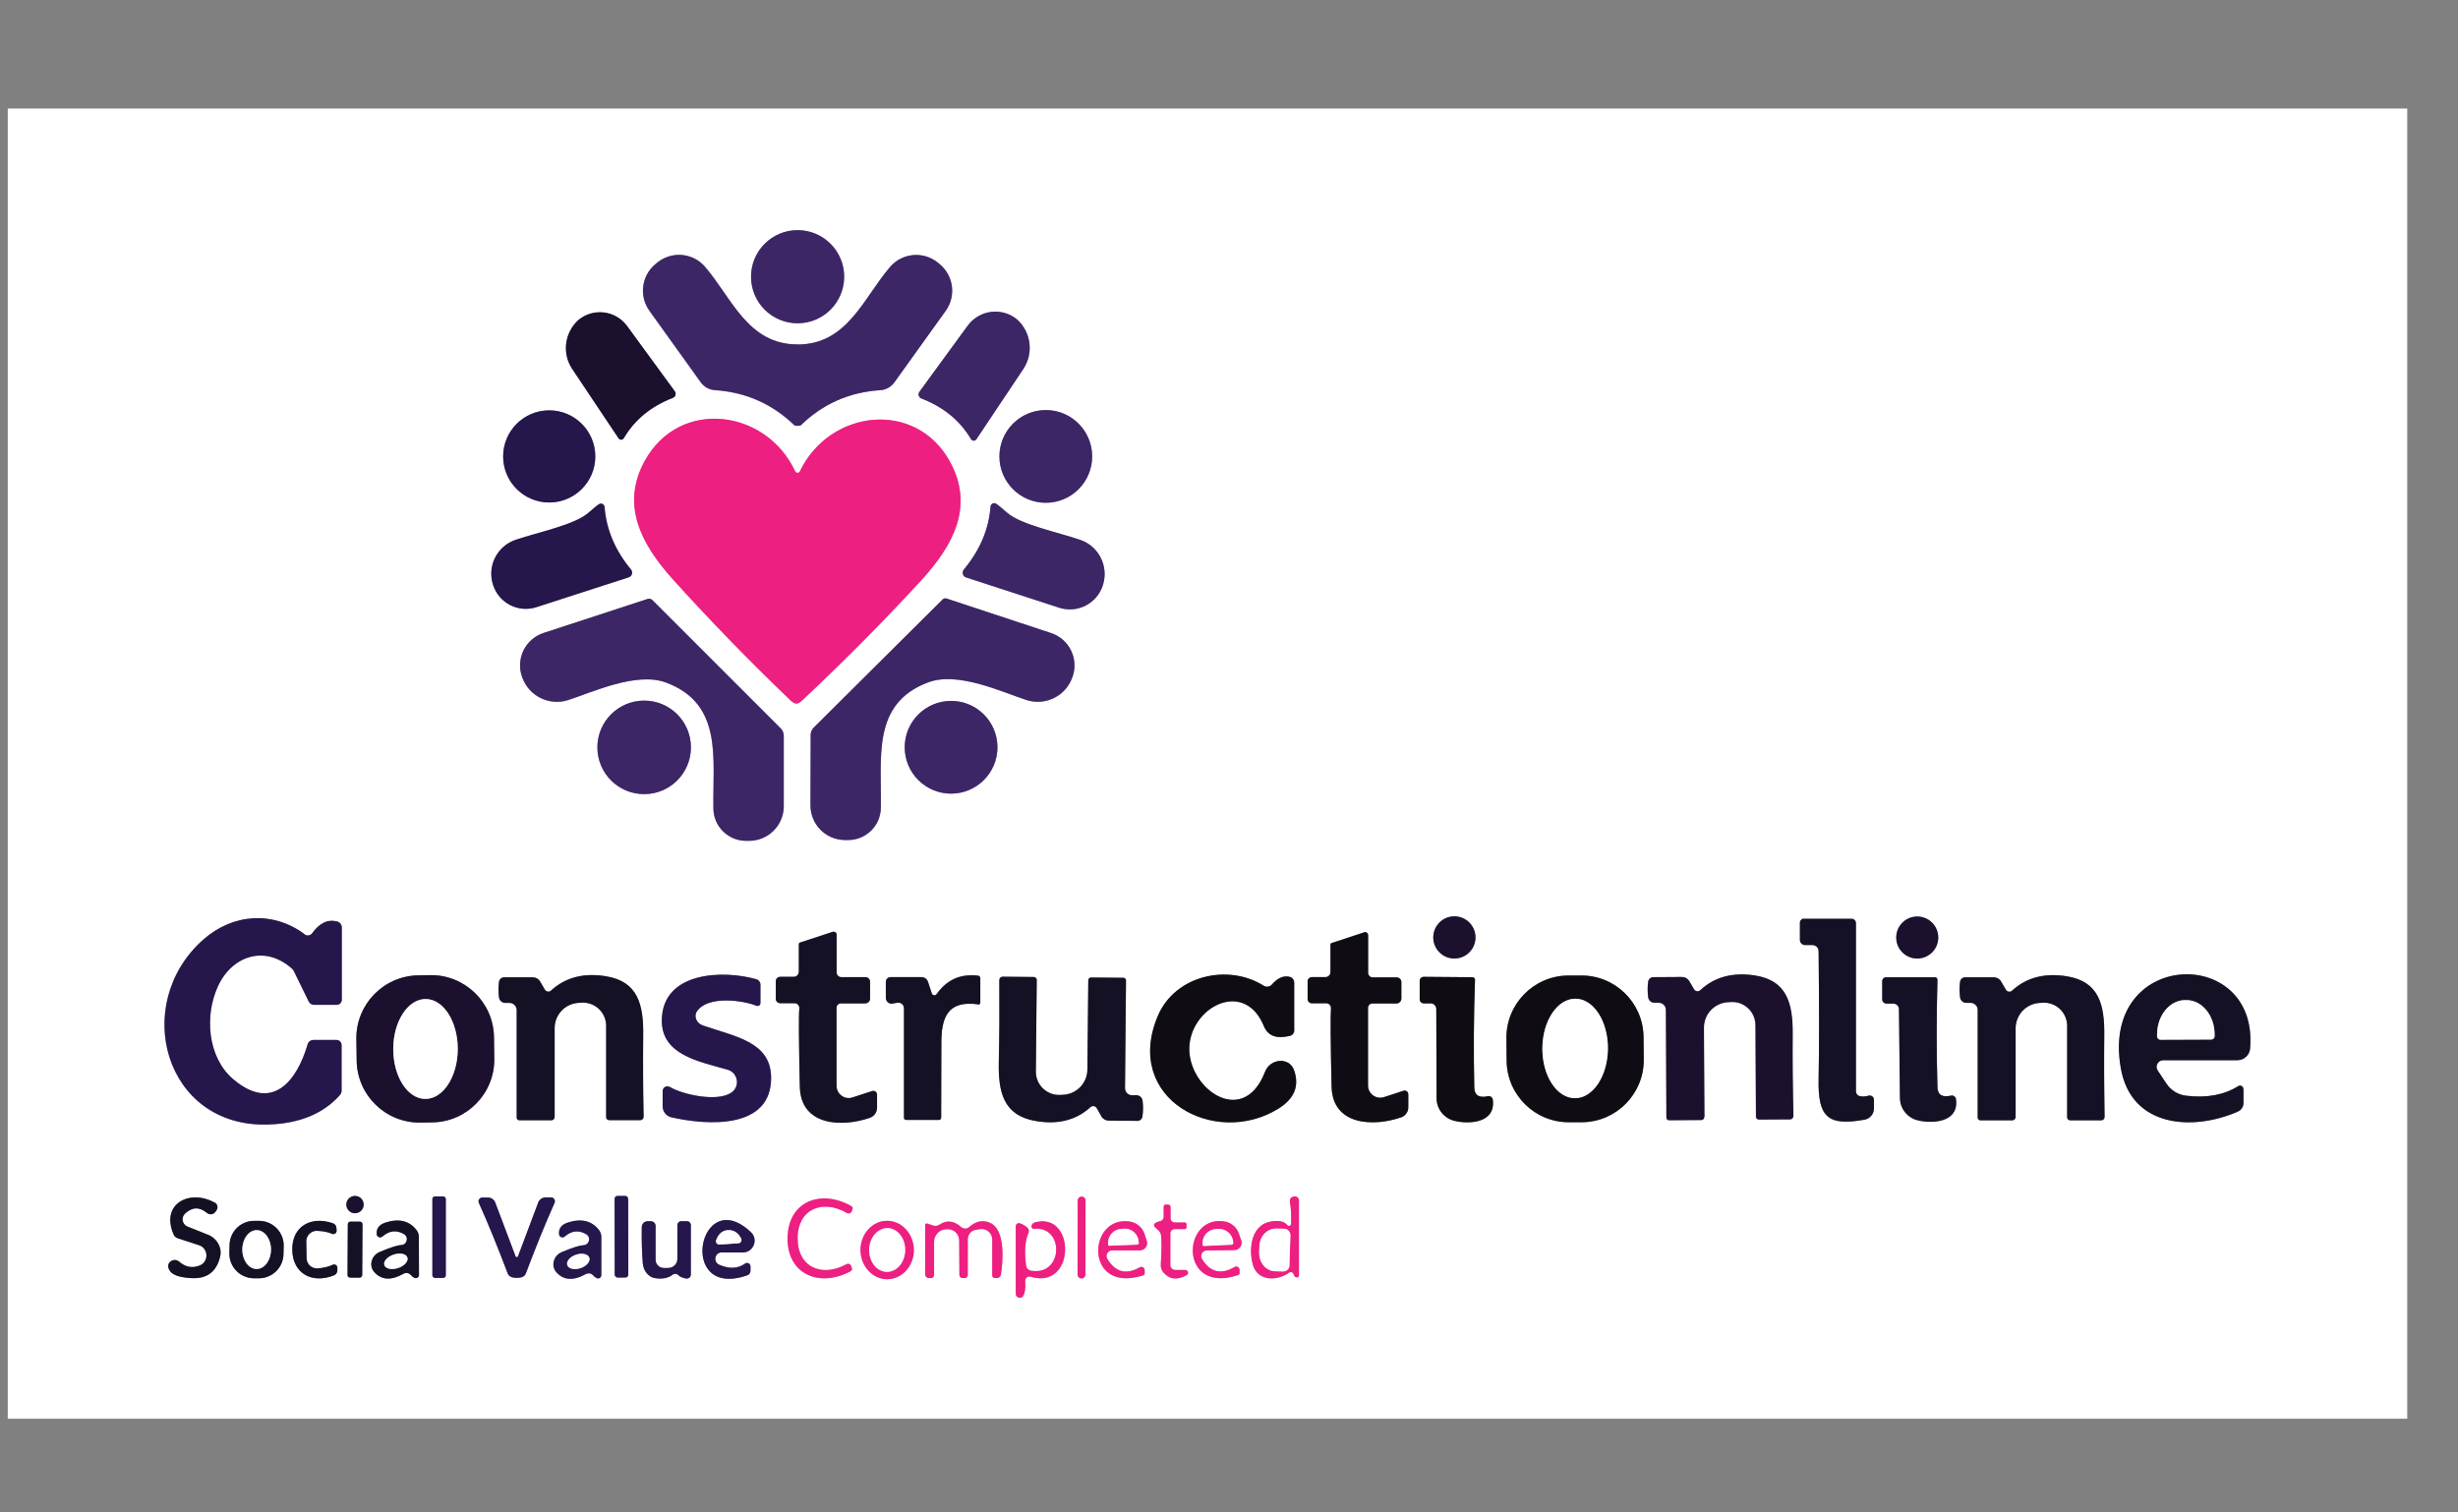 <?xml version="1.0" encoding="UTF-8"?>
<svg xmlns="http://www.w3.org/2000/svg" version="1.1" viewBox="0 0 247 152">
  <rect x="0" y="0" width="247" height="152" fill="#808080" stroke="none"/>
  <defs>
    <style>
      .st0 {
        fill: #25164c;
      }

      .st1 {
        fill: #3c2666;
      }

      .st2 {
        fill: #ed1f80;
      }

      .st3 {
        stroke: #9387a5;
      }

      .st3, .st4, .st5, .st6, .st7, .st8 {
        fill: none;
        stroke-width: 2px;
      }

      .st4 {
        stroke: #858288;
      }

      .st9 {
        fill: #0f0c13;
      }

      .st10 {
        fill: #fff;
      }

      .st11 {
        fill: #151124;
      }

      .st5 {
        stroke: #f283b4;
      }

      .st12 {
        fill: #1b102e;
      }

      .st6 {
        stroke: #8c8298;
      }

      .st13 {
        display: none;
      }

      .st7 {
        stroke: #888392;
      }

      .st8 {
        stroke: #9e8fb2;
      }

      .st14 {
        fill: #1e1d3c;
      }
    </style>
  </defs>
  <g id="Layer_2" class="st13">
    <rect class="st14" width="247" height="152"></rect>
  </g>
  <g id="comms">
    <g>
      <path class="st8" d="M84.83,27.81c0-2.59-2.09-4.68-4.68-4.68s-4.68,2.09-4.68,4.68,2.09,4.68,4.68,4.68,4.68-2.09,4.68-4.68" vector-effect="non-scaling-stroke"></path>
      <path class="st8" d="M80.14,42.8c.17,0,.28-.02.31-.04,2.22-2.16,4.89-3.34,8-3.54.56-.03,1.09-.33,1.42-.79l5.16-7.19c1.06-1.48.79-3.53-.62-4.69l-.23-.19c-1.45-1.13-3.53-.93-4.74.47-2.7,3.13-4.29,7.8-9.31,7.8s-6.61-4.67-9.3-7.8c-1.2-1.4-3.28-1.6-4.74-.47l-.23.19c-1.4,1.15-1.68,3.2-.62,4.69l5.16,7.19c.33.47.86.76,1.42.79,3.12.21,5.78,1.39,8.01,3.55.02.02.13.04.3.04" vector-effect="non-scaling-stroke"></path>
      <path class="st6" d="M62.69,44.04c1.09-1.85,2.74-3.2,4.93-4.05.26-.1.36-.43.19-.66l-4.79-6.55c-1.15-1.58-3.39-1.86-4.9-.61l-.02.02c-1.38,1.27-1.63,3.36-.59,4.91l4.65,6.96c.13.19.4.18.52-.02" vector-effect="non-scaling-stroke"></path>
      <path class="st8" d="M97.58,44.14c.12.2.4.21.53.02l4.71-7.05c1.05-1.58.81-3.69-.59-4.97l-.02-.02c-1.52-1.27-3.8-.98-4.97.62l-4.85,6.64c-.17.24-.07.56.19.67,2.23.86,3.9,2.23,5,4.1" vector-effect="non-scaling-stroke"></path>
      <path class="st3" d="M59.82,45.87c0-2.56-2.07-4.63-4.63-4.63s-4.63,2.07-4.63,4.63,2.07,4.63,4.63,4.63,4.63-2.07,4.63-4.63" vector-effect="non-scaling-stroke"></path>
      <path class="st8" d="M109.75,45.87c0-2.58-2.09-4.66-4.66-4.66s-4.66,2.09-4.66,4.66,2.09,4.66,4.66,4.66,4.66-2.09,4.66-4.66" vector-effect="non-scaling-stroke"></path>
      <path class="st5" d="M80.03,70.71c.17,0,.38-.12.63-.36,4.26-4.01,8.24-8.02,11.94-12.05,3.24-3.54,5.3-7.44,2.88-11.88-3.45-6.32-12.14-5.27-15.11.98-.02.05-.07.09-.13.1-.03,0-.06.02-.09.02-.02,0-.06,0-.08-.02-.06-.02-.11-.06-.13-.1-2.91-6.28-11.59-7.42-15.1-1.13-2.46,4.42-.44,8.34,2.76,11.91,3.66,4.06,7.6,8.11,11.82,12.17.25.24.46.36.63.36" vector-effect="non-scaling-stroke"></path>
      <path class="st8" d="M99.54,50.91c-.18,2.3-1.08,4.41-2.69,6.34-.22.27-.1.68.23.79l9.35,3.04c1.83.59,3.79-.41,4.39-2.24l.03-.1c.56-1.87-.46-3.85-2.31-4.48-2.25-.77-5.94-1.51-7.34-2.73-.59-.52-.97-.82-1.11-.9-.24-.13-.52.02-.55.29" vector-effect="non-scaling-stroke"></path>
      <path class="st3" d="M60.75,50.95c-.02-.26-.3-.42-.54-.29-.14.08-.51.37-1.1.89-1.4,1.21-5.05,1.94-7.29,2.7-1.84.62-2.86,2.58-2.3,4.44l.03.1c.59,1.82,2.53,2.82,4.35,2.23l9.28-3c.33-.1.45-.51.23-.78-1.59-1.91-2.47-4.01-2.66-6.29" vector-effect="non-scaling-stroke"></path>
      <path class="st8" d="M65.11,60.19l-10.49,3.43c-1.82.59-2.8,2.57-2.17,4.38l.05.13c.68,1.85,2.7,2.83,4.57,2.24,2.44-.79,6.9-2.89,9.88-1.76,5.73,2.16,4.65,7.63,4.74,12.67.02,1.79,1.49,3.23,3.28,3.23h.31c1.92,0,3.48-1.56,3.48-3.48v-7.07c0-.28-.11-.55-.31-.75l-12.91-12.91c-.11-.11-.28-.15-.43-.1" vector-effect="non-scaling-stroke"></path>
      <path class="st8" d="M95.15,60.16c-.15-.05-.32,0-.43.1l-12.94,12.87c-.2.2-.31.46-.31.75l-.02,7.06c0,1.92,1.55,3.48,3.47,3.49h.31c1.79,0,3.26-1.43,3.29-3.21.1-5.04-.96-10.51,4.77-12.64,2.98-1.12,7.43.99,9.87,1.78,1.88.6,3.89-.37,4.58-2.22l.05-.13c.63-1.8-.34-3.78-2.16-4.38l-10.47-3.46" vector-effect="non-scaling-stroke"></path>
      <path class="st8" d="M69.43,75.11c0-2.6-2.1-4.7-4.7-4.7s-4.7,2.1-4.7,4.7,2.1,4.7,4.7,4.7,4.7-2.1,4.7-4.7" vector-effect="non-scaling-stroke"></path>
      <path class="st8" d="M100.24,75.1c0-2.58-2.09-4.66-4.66-4.66s-4.66,2.09-4.66,4.66,2.09,4.66,4.66,4.66,4.66-2.09,4.66-4.66" vector-effect="non-scaling-stroke"></path>
      <path class="st6" d="M148.26,94.21c0-1.17-.95-2.12-2.12-2.12s-2.12.95-2.12,2.12.95,2.12,2.12,2.12,2.12-.95,2.12-2.12" vector-effect="non-scaling-stroke"></path>
      <path class="st7" d="M180.87,94.47c0,.29.23.52.52.52h.73c.34,0,.62.27.63.61.06,5.56.06,9.83,0,12.82-.07,3.82.86,4.8,4.62,4.12.54-.1.94-.57.94-1.13v-.87c0-.29-.27-.49-.55-.41-.35.1-.65.11-.9.04-.21-.06-.36-.26-.36-.48v-16.9c0-.24-.19-.44-.43-.44h-4.79c-.23,0-.41.18-.41.41v1.72" vector-effect="non-scaling-stroke"></path>
      <path class="st6" d="M194.77,94.22c0-1.17-.94-2.11-2.11-2.11s-2.11.94-2.11,2.11.94,2.11,2.11,2.11,2.11-.94,2.11-2.11" vector-effect="non-scaling-stroke"></path>
      <path class="st3" d="M30.6,93.9c-3.18-2.37-7.23-2.09-10.19.54-7.3,6.46-3.91,18.92,6.54,18.58,3.13-.1,5.54-1.09,7.19-2.96.11-.12.17-.29.17-.45v-4.57c0-.29-.24-.52-.52-.52h-2.32c-.25,0-.48.17-.56.41-1.09,3.74-3.55,6.87-7.49,3.54-2.58-2.19-2.92-6.4-1.51-9.4,1.44-3.08,4.77-4.1,7.42-1.71.08.07.14.16.19.25l1.49,3.05c.1.2.31.33.53.33h2.28c.28,0,.51-.22.51-.5v-7.27c0-.28-.19-.53-.46-.6-.93-.25-1.76.13-2.51,1.17-.17.25-.53.31-.78.12" vector-effect="non-scaling-stroke"></path>
      <path class="st7" d="M83.68,93.65l-3.32,1.09s-.08.06-.08.11v2.81c0,.28-.23.51-.51.51h-1.37c-.24,0-.43.19-.43.42v1.8c0,.24.19.43.43.43h1.45c.28,0,.5.25.48.52-.07.67-.06,3.29.05,7.87.1,4,4.28,4.08,7.04,3.13.43-.15.72-.56.72-1.02v-1.31c0-.25-.25-.44-.49-.36l-1.97.64c-.79.26-1.61-.33-1.61-1.17v-7.84c0-.25.2-.44.44-.44h2.43c.28,0,.5-.22.5-.5v-1.67c0-.26-.21-.47-.47-.47h-2.43c-.25,0-.46-.21-.46-.46v-3.81c0-.21-.2-.35-.4-.29" vector-effect="non-scaling-stroke"></path>
      <path class="st4" d="M137.08,93.69l-3.31,1.09s-.08.06-.08.11v2.79c0,.28-.22.51-.51.51h-1.36c-.23,0-.43.19-.43.42v1.79c0,.24.2.43.43.43h1.45c.28,0,.49.24.47.52-.06.67-.05,3.28.06,7.84.1,3.97,4.26,4.05,7,3.1.43-.14.71-.55.71-1.01v-1.3c0-.25-.25-.44-.48-.36l-1.96.64c-.79.25-1.6-.33-1.6-1.17v-7.8c0-.25.19-.44.44-.44h2.41c.28,0,.5-.22.5-.5v-1.66c0-.25-.21-.46-.47-.46h-2.41c-.25,0-.46-.21-.46-.46v-3.79c0-.2-.2-.34-.4-.29" vector-effect="non-scaling-stroke"></path>
      <path class="st6" d="M49.64,104.23c-.05-3.49-2.92-6.28-6.41-6.23l-1.19.02c-3.49.05-6.28,2.92-6.23,6.41l.03,2.16c.05,3.49,2.92,6.28,6.41,6.23l1.19-.02c3.49-.05,6.28-2.92,6.23-6.41l-.03-2.16" vector-effect="non-scaling-stroke"></path>
      <path class="st7" d="M55.72,112.29v-8.95c0-1.33,1.02-2.44,2.34-2.55l.31-.02c1.36-.11,2.52.96,2.52,2.32v9.19c0,.17.14.3.31.3h3.13c.19,0,.33-.16.33-.35-.06-3.04-.07-5.75-.04-8.15.04-3.11-.52-5.46-3.76-5.97-2.24-.36-4.07.12-5.5,1.44-.19.18-.51.13-.63-.1l-.48-.82c-.15-.26-.43-.42-.73-.42h-2.87c-.25,0-.48.2-.52.46-.06.51-.06,1.02,0,1.56.04.32.31.56.63.56h.43c.39,0,.71.32.71.71v10.83c0,.14.12.26.27.26h3.24c.17,0,.29-.13.29-.3" vector-effect="non-scaling-stroke"></path>
      <path class="st3" d="M66.61,109.63v1.56c0,.52.36.98.87,1.09,3.69.84,10.08,1.21,10.02-4.02-.04-3.57-3.59-4.08-6.86-5.21-.64-.22-.94-.93-.59-1.42,1.1-1.62,4.63-1.11,5.98-.56.19.08.4-.06.4-.27v-1.84c0-.25-.17-.48-.4-.55-3.28-.94-9.43-.82-9.51,4.09-.05,3.52,3.71,4.16,6.62,5,1.04.3,1.27,1.67.38,2.29-1.43,1-4.99.18-6.19-.56-.3-.19-.7.03-.7.39" vector-effect="non-scaling-stroke"></path>
      <path class="st7" d="M98.5,98.28c0-.13-.1-.24-.22-.25-1.76-.21-3.15.41-4.17,1.86-.13.18-.4.13-.48-.07l-.38-1.16c-.1-.29-.36-.48-.66-.48h-3.1c-.27,0-.48.21-.48.48v1.61c0,.34.29.61.63.57.1-.02.28-.05.52-.09.35-.06.67.21.67.56v11c0,.12.1.22.22.22h3.28c.13,0,.24-.1.24-.24,0-4.75.02-7.19.02-7.33-.04-2.83.69-4.45,3.67-4.05.12.02.23-.08.23-.2v-2.46" vector-effect="non-scaling-stroke"></path>
      <path class="st4" d="M130.04,107.56c-.45-1.33-2.38-1.21-2.92.18-2.26,5.85-8.11,1.4-7.57-2.88.48-3.88,5.58-6.31,7.46-1.73.4.99,1.29,1.32,2.65.97.23-.06.4-.27.4-.52v-4.81c0-.29-.21-.54-.49-.6-.6-.13-1.18.13-1.74.77-.21.25-.57.3-.84.13-3.55-2.24-8.91-1.06-10.64,3.05-3.51,8.33,5.79,13.25,12.13,9.3,1.59-.99,2.12-2.28,1.57-3.85" vector-effect="non-scaling-stroke"></path>
      <path class="st4" d="M165.15,104.21c-.04-3.45-2.87-6.22-6.32-6.18h-1.28c-3.45.05-6.22,2.88-6.18,6.33l.02,2.25c.04,3.45,2.87,6.22,6.32,6.18h1.28c3.45-.05,6.22-2.88,6.18-6.33l-.02-2.25" vector-effect="non-scaling-stroke"></path>
      <path class="st6" d="M171.26,112.26l-.05-8.96c0-1.34,1.02-2.45,2.34-2.56l.31-.02c1.36-.12,2.52.95,2.53,2.32l.05,9.19c0,.17.13.3.3.3l3.13-.02c.19,0,.34-.16.33-.34-.06-3.05-.09-5.77-.07-8.16.02-3.11-.54-5.46-3.79-5.96-2.24-.35-4.07.14-5.5,1.48-.2.18-.51.13-.63-.1l-.48-.82c-.15-.25-.43-.41-.73-.41l-2.88.02c-.25,0-.48.19-.51.45-.07.51-.06,1.03,0,1.56.04.33.32.56.63.56h.43c.4,0,.71.31.72.7l.05,10.84c0,.14.12.26.27.26l3.24-.02c.16,0,.29-.13.29-.3" vector-effect="non-scaling-stroke"></path>
      <path class="st7" d="M202.53,112.3v-8.96c0-1.33,1.02-2.44,2.35-2.55l.31-.02c1.36-.11,2.52.96,2.52,2.32v9.19c0,.17.13.3.3.3h3.13c.19,0,.34-.15.33-.34-.06-3.04-.06-5.76-.03-8.15.04-3.11-.52-5.46-3.76-5.98-2.24-.36-4.07.12-5.5,1.44-.19.18-.51.13-.63-.1l-.48-.82c-.15-.26-.43-.42-.73-.42h-2.87c-.26,0-.48.19-.52.45-.07.51-.07,1.03,0,1.56.04.33.31.56.63.56h.43c.4,0,.71.32.71.71v10.83c0,.14.12.26.26.26h3.24c.16,0,.29-.13.29-.29" vector-effect="non-scaling-stroke"></path>
      <path class="st7" d="M225.44,109.43c0-.25-.29-.41-.5-.28-1.42.89-3.16,1.21-5.24.97-.81-.1-1.53-.54-1.98-1.21l-.88-1.32c-.3-.44.02-1.04.56-1.04h7.46c.66,0,1.21-.51,1.26-1.16.92-10.47-15.08-10.05-12.99,1.95,1.04,5.99,7.23,6.35,11.75,4.38.35-.15.58-.49.58-.87v-1.42" vector-effect="non-scaling-stroke"></path>
      <path class="st7" d="M109.36,98.53l-.09,8.96c-.02,1.33-1.05,2.44-2.37,2.52l-.31.02c-1.36.1-2.51-.99-2.5-2.36l.09-9.19c0-.17-.13-.3-.3-.3l-3.13-.03c-.18,0-.34.15-.33.34.02,3.04,0,5.76-.05,8.15-.07,3.11.46,5.46,3.7,6.01,2.23.39,4.07-.08,5.51-1.39.2-.17.51-.13.63.1l.47.83c.15.26.43.42.73.42l2.87.03c.26,0,.48-.19.52-.44.08-.51.08-1.03.02-1.56-.03-.33-.3-.57-.63-.57h-.43c-.4,0-.71-.33-.71-.72l.1-10.83c0-.14-.11-.26-.26-.26l-3.24-.03c-.16,0-.29.13-.29.29" vector-effect="non-scaling-stroke"></path>
      <path class="st4" d="M147.97,98.21l-4.9-.04c-.22,0-.4.17-.4.4v1.83c-.02.24.17.43.41.43h.69c.31,0,.56.26.56.58l.03,8.96c0,1.09.76,2.03,1.82,2.28,1.36.33,4.14.28,3.83-2.13-.03-.24-.26-.4-.5-.35-.89.19-1.34-.1-1.36-.85-.08-3.51-.06-7.12.07-10.85,0-.14-.11-.26-.25-.26" vector-effect="non-scaling-stroke"></path>
      <path class="st7" d="M194.44,98.21h-4.89c-.22,0-.4.17-.4.4v1.82c0,.24.19.43.43.43h.68c.31,0,.56.25.57.56l.1,8.93c.02,1.09.77,2.02,1.83,2.25,1.35.33,4.12.25,3.8-2.14-.03-.24-.26-.4-.5-.35-.88.2-1.34-.08-1.36-.83-.1-3.49-.11-7.09,0-10.81,0-.14-.11-.26-.25-.26" vector-effect="non-scaling-stroke"></path>
      <path class="st3" d="M44.79,120.45c0-.12-.1-.21-.21-.21h-.92c-.12,0-.21.1-.21.21v7.76c0,.12.1.21.21.21h.92c.12,0,.21-.1.21-.21v-7.76" vector-effect="non-scaling-stroke"></path>
      <path class="st3" d="M63.13,120.43c0-.13-.11-.24-.25-.25h-.87c-.14,0-.25.11-.25.25v7.71c.01.13.13.24.26.25h.87c.14,0,.25-.11.25-.25v-7.71" vector-effect="non-scaling-stroke"></path>
      <path class="st5" d="M109.09,120.61c0-.19-.15-.34-.34-.34h-.11c-.19,0-.34.15-.34.34v7.54c-.01.19.14.34.33.34h.11c.19,0,.34-.15.34-.34v-7.54" vector-effect="non-scaling-stroke"></path>
      <path class="st5" d="M129.35,123.13c-.31-.4-.9-.52-1.78-.33-1.84.4-2.12,2.74-1.67,4.31.48,1.72,2.51,1.63,3.63.8.17-.13.41-.04.47.16.05.18.14.29.28.31.13.03.25-.06.25-.19v-7.54c0-.24-.21-.43-.45-.4-.39.05-.53.28-.44.69.09.4.13,1.09.1,2.07,0,.21-.26.29-.39.13" vector-effect="non-scaling-stroke"></path>
      <path class="st7" d="M21.57,120.85c-2.47-1.37-5.46.1-4.12,3.2.07.18.23.33.43.39l2.12.69c.98.32,1.02,1.68.06,2.05-.73.29-1.41.16-2.05-.39-.48-.41-1.23,0-1.08.6.21.83,1.35.98,2.28,1.05,1.58.1,2.55-.62,2.92-2.17.21-.89-.31-1.82-1.21-2.18-1.33-.53-2.03-.81-2.1-.84-.52-.23-.63-.91-.21-1.3.71-.66,1.44-.68,2.19-.06.27.22.67.17.86-.12l.1-.14c.19-.27.1-.63-.18-.79" vector-effect="non-scaling-stroke"></path>
      <path class="st6" d="M36.55,121.06c0-.48-.39-.87-.87-.87s-.87.39-.87.87.39.87.87.87.87-.39.87-.87" vector-effect="non-scaling-stroke"></path>
      <path class="st3" d="M51.93,128.43c.5,0,.8-.14.91-.44.99-2.63,1.95-4.99,2.89-7.1.11-.25-.07-.54-.35-.54h-.56c-.33,0-.63.21-.74.52l-2.04,5.43s-.03.04-.07.04h-.08s-.06-.02-.07-.04l-2.05-5.43c-.11-.31-.4-.52-.74-.52h-.56c-.28,0-.46.29-.35.55.94,2.1,1.9,4.47,2.9,7.09.12.3.42.44.91.44" vector-effect="non-scaling-stroke"></path>
      <path class="st5" d="M79.15,124.42c-.04,3.71,3.27,5,6.34,3.33.1-.06.16-.17.12-.29l-.07-.21c-.06-.21-.3-.3-.48-.19-2.47,1.35-4.93.3-4.9-2.64.03-2.94,2.52-3.93,4.96-2.52.18.1.42.02.49-.18l.07-.21c.04-.11,0-.23-.11-.29-3.03-1.74-6.37-.52-6.41,3.2" vector-effect="non-scaling-stroke"></path>
      <path class="st5" d="M119.11,127.63h-1.01c-.28,0-.5-.22-.5-.5v-3.18c0-.24.19-.43.42-.43h1.05c.08,0,.15-.07.15-.15v-.34c0-.1-.07-.17-.17-.17h-1c-.24,0-.43-.19-.43-.42v-1.14c0-.13-.11-.24-.25-.24h-.23c-.11,0-.21.09-.21.2v1.04c0,.21-.15.39-.36.43-.18.03-.36.1-.52.22-.17.12-.1.32.22.58.23.19.36.38.39.57.07.61.07,1.61-.02,3-.02.29.08.57.27.79.61.7,1.38.79,2.32.26.25-.14.15-.52-.13-.52" vector-effect="non-scaling-stroke"></path>
      <path class="st7" d="M28.5,125.23c.03-1.37-1.05-2.5-2.42-2.53h-.49c-1.37-.04-2.5,1.05-2.53,2.41l-.02.82c-.03,1.37,1.05,2.5,2.42,2.53h.49c1.37.04,2.5-1.05,2.53-2.41l.02-.82" vector-effect="non-scaling-stroke"></path>
      <path class="st7" d="M29.37,125.65c.06,2.39,2.01,3.39,4.19,2.53.21-.08.34-.28.34-.5v-.27c0-.25-.25-.4-.48-.29-.37.19-.86.31-1.48.36-.59.06-1.11-.4-1.13-1-.02-.56-.02-.85-.02-.86,0-.02,0-.31-.02-.86,0-.59.49-1.08,1.09-1.05.62.03,1.12.13,1.49.3.23.1.48-.07.47-.31l-.02-.27c0-.22-.15-.41-.36-.48-2.21-.76-4.12.32-4.08,2.71" vector-effect="non-scaling-stroke"></path>
      <path class="st7" d="M36.42,123c0-.12-.1-.23-.22-.22h-1.03c-.13,0-.22.09-.22.22l-.03,5.19c0,.12.1.23.22.22h1.03c.13,0,.22-.09.22-.22l.03-5.19" vector-effect="non-scaling-stroke"></path>
      <path class="st7" d="M41.28,128.14c.11.13.23.21.36.28.21.09.45-.07.45-.3l-.02-3.85c0-.23-.07-.44-.21-.63-.72-.96-1.77-1.22-3.14-.78-.63.21-.93.59-.88,1.17.02.28.36.42.57.23.7-.6,1.42-.68,2.17-.24.51.3.31,1.08-.28,1.1-.4.02-1.12.25-2.17.7-.82.36-1.09,1.37-.54,2.01.72.82,1.71.88,2.95.17.24-.13.55-.08.72.13" vector-effect="non-scaling-stroke"></path>
      <path class="st3" d="M59.6,128.18c.1.13.23.22.36.28.21.1.45-.06.45-.3v-3.87c0-.23-.07-.44-.21-.63-.72-.97-1.78-1.23-3.15-.79-.64.21-.94.59-.89,1.17.02.29.36.42.57.24.7-.6,1.42-.68,2.17-.23.51.3.31,1.09-.29,1.1-.4.02-1.12.25-2.17.69-.83.36-1.11,1.38-.55,2.02.72.82,1.71.89,2.96.19.25-.13.55-.08.73.13" vector-effect="non-scaling-stroke"></path>
      <path class="st3" d="M68.16,128.14c.17.17.44.29.79.35.25.04.47-.15.47-.4v-4.97c0-.21-.17-.39-.38-.39h-.57c-.22,0-.4.17-.4.4v3.37c0,.52-.41.93-.93.93h-.44c-.45,0-.82-.37-.82-.82v-3.4c0-.27-.22-.48-.49-.48h-.3c-.33,0-.59.26-.6.59-.02,1.28.02,2.49.1,3.62.06.79.57,1.41,1.23,1.51.74.12,1.32,0,1.78-.35.17-.13.41-.11.56.04" vector-effect="non-scaling-stroke"></path>
      <path class="st3" d="M75.42,127.27c0-.28-.31-.44-.54-.29-.72.52-1.59.56-2.6.12-.64-.28-.45-1.24.25-1.24h2.13c1.06,0,1.58-1.3.81-2.03-5.23-4.94-7.52,6.82-.37,4.33.2-.06.33-.25.33-.47v-.43" vector-effect="non-scaling-stroke"></path>
      <path class="st5" d="M89.11,122.69c-1.48.02-2.66,1.35-2.64,2.97.02,1.62,1.24,2.92,2.72,2.9,1.48-.02,2.66-1.35,2.64-2.97-.02-1.62-1.24-2.92-2.72-2.9" vector-effect="non-scaling-stroke"></path>
      <path class="st5" d="M93.14,122.96c-.08-.02-.17.03-.17.12v4.97c0,.21.17.38.38.38h.21c.17,0,.31-.13.31-.31v-3.33c0-.67.52-1.24,1.19-1.27h.08c.67-.06,1.24.46,1.25,1.13l.02,3.48c0,.17.13.29.29.29h.25c.17,0,.3-.13.3-.3v-3.59c0-.48.35-.89.82-.96l.41-.06c.64-.1,1.23.4,1.23,1.05v3.61c0,.14.12.25.26.25h.21c.2,0,.36-.14.4-.33.22-1.38.45-4.49-1.05-5.19-.73-.34-1.44-.21-2.13.4-.24.21-.59.21-.82,0-.72-.64-1.45-.72-2.17-.24-.19.13-.43.16-.64.09l-.63-.21" vector-effect="non-scaling-stroke"></path>
      <path class="st5" d="M103.95,123.51c3.03-.31,2.95,4.77-.34,4.21-.26-.05-.46-.25-.49-.52-.18-1.44-.1-2.53.24-3.26.08-.18.04-.4-.1-.54-.18-.17-.44-.33-.75-.44-.2-.08-.42.07-.42.29v6.79c0,.4.53.55.74.21.18-.31.25-.81.2-1.49-.02-.3.26-.53.55-.44,4.54,1.36,4.54-6.55.46-5.46-.21.06-.33.17-.36.36-.03.17.11.33.29.31" vector-effect="non-scaling-stroke"></path>
      <path class="st5" d="M114.51,127.37c-1.35.77-2.43.49-3.24-.84-.23-.38.04-.87.48-.87h2.78c.5,0,.85-.48.7-.95l-.23-.7c-.21-.65-.78-1.13-1.45-1.24-4.28-.69-4.66,7.31,1.32,5.4.09-.03.15-.11.15-.21v-.3c0-.26-.29-.43-.52-.29" vector-effect="non-scaling-stroke"></path>
      <path class="st5" d="M124.04,127.34c-1.34.79-2.43.52-3.25-.8-.25-.37.02-.87.47-.87l2.79-.04c.49,0,.84-.49.68-.96l-.24-.7c-.22-.65-.79-1.12-1.47-1.22-4.3-.63-4.57,7.38,1.4,5.39.09-.03.15-.11.14-.21v-.3c0-.27-.29-.43-.52-.29" vector-effect="non-scaling-stroke"></path>
      <path class="st6" d="M42.77,100.41c-1.79,0-3.25,2.24-3.26,5.01,0,2.77,1.44,5.02,3.23,5.03,1.79,0,3.25-2.24,3.26-5.01,0-2.77-1.44-5.02-3.23-5.03" vector-effect="non-scaling-stroke"></path>
      <path class="st4" d="M158.32,100.37c-1.82-.02-3.31,2.21-3.33,4.97-.02,2.76,1.44,5,3.26,5.02,1.82.02,3.31-2.21,3.33-4.97.02-2.76-1.44-5-3.26-5.02" vector-effect="non-scaling-stroke"></path>
      <path class="st7" d="M217.09,104.49l5.12-.02c.18,0,.33-.14.33-.33v-.19c0-1.9-1.26-3.44-2.82-3.44h-.14c-1.55,0-2.82,1.55-2.82,3.46v.19c0,.17.15.33.33.33" vector-effect="non-scaling-stroke"></path>
      <path class="st5" d="M129.58,127.16l.1-3.01c0-.36-.27-.65-.63-.66l-.78-.02c-.91-.03-1.68.76-1.71,1.78l-.02.63c-.03,1.01.68,1.86,1.59,1.88l.79.02c.36.02.66-.26.67-.62" vector-effect="non-scaling-stroke"></path>
      <path class="st7" d="M25.8,123.63c-.8,0-1.45.87-1.45,1.95s.64,1.96,1.44,1.96,1.45-.87,1.45-1.95-.64-1.96-1.44-1.96" vector-effect="non-scaling-stroke"></path>
      <path class="st7" d="M40.94,126.38c-.12-.38-.75-.5-1.38-.29-.64.21-1.06.69-.94,1.06.12.38.75.5,1.38.29.64-.21,1.06-.69.94-1.06" vector-effect="non-scaling-stroke"></path>
      <path class="st3" d="M59.22,126.4c-.12-.38-.72-.51-1.33-.31-.61.2-1,.68-.88,1.05.12.38.72.51,1.33.31.61-.2,1-.68.88-1.05" vector-effect="non-scaling-stroke"></path>
      <path class="st3" d="M73.25,125.02c.32-.02.63-.04.94-.06.25-.02.4-.28.28-.5-.31-.59-.75-.86-1.32-.82-.56.04-.95.37-1.18,1-.09.23.1.48.34.45.31-.02.63-.04.94-.06" vector-effect="non-scaling-stroke"></path>
      <path class="st5" d="M89.2,123.42c-1-.02-1.83.94-1.86,2.16-.02,1.21.76,2.21,1.76,2.24,1,.02,1.83-.94,1.86-2.16.02-1.21-.76-2.21-1.76-2.24" vector-effect="non-scaling-stroke"></path>
      <path class="st5" d="M111.5,125.2l2.79-.11c.09,0,.15-.07.14-.16v-.08c-.03-.79-.68-1.4-1.44-1.36l-.32.02c-.77.03-1.36.69-1.33,1.48v.08c0,.08.08.14.16.14" vector-effect="non-scaling-stroke"></path>
      <path class="st5" d="M121,125.22l2.79-.13c.08,0,.14-.07.14-.16v-.07c-.04-.79-.71-1.4-1.51-1.36l-.22.02c-.79.03-1.4.7-1.36,1.49v.07c0,.08.07.14.16.14" vector-effect="non-scaling-stroke"></path>
    </g>
    <path class="st10" d="M241.9,10.91v131.67H.78V10.91h241.12ZM84.83,27.81c0-2.59-2.09-4.68-4.68-4.68s-4.68,2.09-4.68,4.68,2.09,4.68,4.68,4.68,4.68-2.09,4.68-4.68ZM80.14,42.8c.17,0,.28-.02.31-.04,2.22-2.16,4.89-3.34,8-3.54.56-.03,1.09-.33,1.42-.79l5.16-7.19c1.06-1.48.79-3.53-.62-4.69l-.23-.19c-1.45-1.13-3.53-.93-4.74.47-2.7,3.13-4.29,7.8-9.31,7.8s-6.61-4.67-9.3-7.8c-1.2-1.4-3.28-1.6-4.74-.47l-.23.19c-1.4,1.15-1.68,3.2-.62,4.69l5.16,7.19c.33.47.86.76,1.42.79,3.12.21,5.78,1.39,8.01,3.55.02.02.13.04.3.04ZM62.69,44.04c1.09-1.85,2.74-3.2,4.93-4.05.26-.1.36-.43.19-.66l-4.79-6.55c-1.15-1.58-3.39-1.86-4.9-.61l-.02.02c-1.38,1.27-1.63,3.36-.59,4.91l4.65,6.96c.13.19.4.18.52-.02ZM97.58,44.14c.12.2.4.21.53.02l4.71-7.05c1.05-1.58.81-3.69-.59-4.97l-.02-.02c-1.52-1.27-3.8-.98-4.97.62l-4.85,6.64c-.17.24-.07.56.19.67,2.23.86,3.9,2.23,5,4.1ZM59.82,45.87c0-2.56-2.07-4.63-4.63-4.63s-4.63,2.07-4.63,4.63,2.07,4.63,4.63,4.63,4.63-2.07,4.63-4.63ZM109.75,45.87c0-2.58-2.09-4.66-4.66-4.66s-4.66,2.09-4.66,4.66,2.09,4.66,4.66,4.66,4.66-2.09,4.66-4.66ZM80.03,70.71c.17,0,.38-.12.63-.36,4.26-4.01,8.24-8.02,11.94-12.05,3.24-3.54,5.3-7.44,2.88-11.88-3.45-6.32-12.14-5.27-15.11.98-.02.05-.07.09-.13.1-.03,0-.06.02-.09.02-.02,0-.06,0-.08-.02-.06-.02-.11-.06-.13-.1-2.91-6.28-11.59-7.42-15.1-1.13-2.46,4.42-.44,8.34,2.76,11.91,3.66,4.06,7.6,8.11,11.82,12.17.25.24.46.36.63.36ZM99.54,50.91c-.18,2.3-1.08,4.41-2.69,6.34-.22.27-.1.68.23.79l9.35,3.04c1.83.59,3.79-.41,4.39-2.24l.03-.1c.56-1.87-.46-3.85-2.31-4.48-2.25-.77-5.94-1.51-7.34-2.73-.59-.52-.97-.82-1.11-.9-.24-.13-.52.02-.55.29ZM60.75,50.95c-.02-.26-.3-.42-.54-.29-.14.08-.51.37-1.1.89-1.4,1.21-5.05,1.94-7.29,2.7-1.84.62-2.86,2.58-2.3,4.44l.03.1c.59,1.82,2.53,2.82,4.35,2.23l9.28-3c.33-.1.45-.51.23-.78-1.59-1.91-2.47-4.01-2.66-6.29ZM65.11,60.19l-10.49,3.43c-1.82.59-2.8,2.57-2.17,4.38l.05.13c.68,1.85,2.7,2.83,4.57,2.24,2.44-.79,6.9-2.89,9.88-1.76,5.73,2.16,4.65,7.63,4.74,12.67.02,1.79,1.49,3.23,3.28,3.23h.31c1.92,0,3.48-1.56,3.48-3.48v-7.07c0-.28-.11-.55-.31-.75l-12.91-12.91c-.11-.11-.28-.15-.43-.1ZM95.15,60.16c-.15-.05-.32,0-.43.1l-12.94,12.87c-.2.2-.31.46-.31.75l-.02,7.06c0,1.92,1.55,3.48,3.47,3.49h.31c1.79,0,3.26-1.43,3.29-3.21.1-5.04-.96-10.51,4.77-12.64,2.98-1.12,7.43.99,9.87,1.78,1.88.6,3.89-.37,4.58-2.22l.05-.13c.63-1.8-.34-3.78-2.16-4.38l-10.47-3.46ZM69.43,75.11c0-2.6-2.1-4.7-4.7-4.7s-4.7,2.1-4.7,4.7,2.1,4.7,4.7,4.7,4.7-2.1,4.7-4.7ZM100.24,75.1c0-2.58-2.09-4.66-4.66-4.66s-4.66,2.09-4.66,4.66,2.09,4.66,4.66,4.66,4.66-2.09,4.66-4.66ZM148.26,94.21c0-1.17-.95-2.12-2.12-2.12s-2.12.95-2.12,2.12.95,2.12,2.12,2.12,2.12-.95,2.12-2.12ZM180.87,94.47c0,.29.23.52.52.52h.73c.34,0,.62.27.63.61.06,5.56.06,9.83,0,12.82-.07,3.82.86,4.8,4.62,4.12.54-.1.94-.57.94-1.13v-.87c0-.29-.27-.49-.55-.41-.35.1-.65.11-.9.04-.21-.06-.36-.26-.36-.48v-16.9c0-.24-.19-.44-.43-.44h-4.79c-.23,0-.41.18-.41.41v1.72ZM194.77,94.22c0-1.17-.94-2.11-2.11-2.11s-2.11.94-2.11,2.11.94,2.11,2.11,2.11,2.11-.94,2.11-2.11ZM30.6,93.9c-3.18-2.37-7.23-2.09-10.19.54-7.3,6.46-3.91,18.92,6.54,18.58,3.13-.1,5.54-1.09,7.19-2.96.11-.12.17-.29.17-.45v-4.57c0-.29-.24-.52-.52-.52h-2.32c-.25,0-.48.17-.56.41-1.09,3.74-3.55,6.87-7.49,3.54-2.58-2.19-2.92-6.4-1.51-9.4,1.44-3.08,4.77-4.1,7.42-1.71.08.07.14.16.19.25l1.49,3.05c.1.2.31.33.53.33h2.28c.28,0,.51-.22.51-.5v-7.27c0-.28-.19-.53-.46-.6-.93-.25-1.76.13-2.51,1.17-.17.25-.53.31-.78.12ZM83.68,93.65l-3.32,1.09s-.08.06-.08.11v2.81c0,.28-.23.51-.51.51h-1.37c-.24,0-.43.19-.43.42v1.8c0,.24.19.43.43.43h1.45c.28,0,.5.25.48.52-.07.67-.06,3.29.05,7.87.1,4,4.28,4.08,7.04,3.13.43-.15.72-.56.72-1.02v-1.31c0-.25-.25-.44-.49-.36l-1.97.64c-.79.26-1.61-.33-1.61-1.17v-7.84c0-.25.2-.44.44-.44h2.43c.28,0,.5-.22.5-.5v-1.67c0-.26-.21-.47-.47-.47h-2.43c-.25,0-.46-.21-.46-.46v-3.81c0-.21-.2-.35-.4-.29ZM137.08,93.69l-3.31,1.09s-.08.06-.08.11v2.79c0,.28-.22.51-.51.51h-1.36c-.23,0-.43.19-.43.42v1.79c0,.24.2.43.43.43h1.45c.28,0,.49.24.47.52-.06.67-.05,3.28.06,7.84.1,3.97,4.26,4.05,7,3.1.43-.14.71-.55.71-1.01v-1.3c0-.25-.25-.44-.48-.36l-1.96.64c-.79.25-1.6-.33-1.6-1.17v-7.8c0-.25.19-.44.44-.44h2.41c.28,0,.5-.22.5-.5v-1.66c0-.25-.21-.46-.47-.46h-2.41c-.25,0-.46-.21-.46-.46v-3.79c0-.2-.2-.34-.4-.29ZM49.64,104.23c-.05-3.49-2.92-6.28-6.41-6.23l-1.19.02c-3.49.05-6.28,2.92-6.23,6.41l.03,2.16c.05,3.49,2.92,6.28,6.41,6.23l1.19-.02c3.49-.05,6.28-2.92,6.23-6.41l-.03-2.16ZM55.72,112.29v-8.95c0-1.33,1.02-2.44,2.34-2.55l.31-.02c1.36-.11,2.52.96,2.52,2.32v9.19c0,.17.14.3.31.3h3.13c.19,0,.33-.16.33-.35-.06-3.04-.07-5.75-.04-8.15.04-3.11-.52-5.46-3.76-5.97-2.24-.36-4.07.12-5.5,1.44-.19.18-.51.13-.63-.1l-.48-.82c-.15-.26-.43-.42-.73-.42h-2.87c-.25,0-.48.2-.52.46-.06.51-.06,1.02,0,1.56.04.32.31.56.63.56h.43c.39,0,.71.32.71.71v10.83c0,.14.12.26.27.26h3.24c.17,0,.29-.13.29-.3ZM66.61,109.63v1.56c0,.52.36.98.87,1.09,3.69.84,10.08,1.21,10.02-4.02-.04-3.57-3.59-4.08-6.86-5.21-.64-.22-.94-.93-.59-1.42,1.1-1.62,4.63-1.11,5.98-.56.19.08.4-.06.4-.27v-1.84c0-.25-.17-.48-.4-.55-3.28-.94-9.43-.82-9.51,4.09-.05,3.52,3.71,4.16,6.62,5,1.04.3,1.27,1.67.38,2.29-1.43,1-4.99.18-6.19-.56-.3-.19-.7.03-.7.39ZM98.5,98.28c0-.13-.1-.24-.22-.25-1.76-.21-3.15.41-4.17,1.86-.13.18-.4.13-.48-.07l-.38-1.16c-.1-.29-.36-.48-.66-.48h-3.1c-.27,0-.48.21-.48.48v1.61c0,.34.29.61.63.57.1-.02.28-.05.52-.09.35-.06.67.21.67.56v11c0,.12.1.22.22.22h3.28c.13,0,.24-.1.24-.24,0-4.75.02-7.19.02-7.33-.04-2.83.69-4.45,3.67-4.05.12.02.23-.08.23-.2v-2.46ZM130.04,107.56c-.45-1.33-2.38-1.21-2.92.18-2.26,5.85-8.11,1.4-7.57-2.88.48-3.88,5.58-6.31,7.46-1.73.4.99,1.29,1.32,2.65.97.23-.06.4-.27.4-.52v-4.81c0-.29-.21-.54-.49-.6-.6-.13-1.18.13-1.74.77-.21.25-.57.3-.84.13-3.55-2.24-8.91-1.06-10.64,3.05-3.51,8.33,5.79,13.25,12.13,9.3,1.59-.99,2.12-2.28,1.57-3.85ZM165.15,104.21c-.04-3.45-2.87-6.22-6.32-6.18h-1.28c-3.45.05-6.22,2.88-6.18,6.33l.02,2.25c.04,3.45,2.87,6.22,6.32,6.18h1.28c3.45-.05,6.22-2.88,6.18-6.33l-.02-2.25ZM171.26,112.26l-.05-8.96c0-1.34,1.02-2.45,2.34-2.56l.31-.02c1.36-.12,2.52.95,2.53,2.32l.05,9.19c0,.17.13.3.3.3l3.13-.02c.19,0,.34-.16.33-.34-.06-3.05-.09-5.77-.07-8.16.02-3.11-.54-5.46-3.79-5.96-2.24-.35-4.07.14-5.5,1.48-.2.18-.51.13-.63-.1l-.48-.82c-.15-.25-.43-.41-.73-.41l-2.88.02c-.25,0-.48.19-.51.45-.07.51-.06,1.03,0,1.56.04.33.32.56.63.56h.43c.4,0,.71.31.72.7l.05,10.84c0,.14.12.26.27.26l3.24-.02c.16,0,.29-.13.29-.3ZM202.53,112.3v-8.96c0-1.33,1.02-2.44,2.35-2.55l.31-.02c1.36-.11,2.52.96,2.52,2.32v9.19c0,.17.13.3.3.3h3.13c.19,0,.34-.15.33-.34-.06-3.04-.06-5.76-.03-8.15.04-3.11-.52-5.46-3.76-5.98-2.24-.36-4.07.12-5.5,1.44-.19.18-.51.13-.63-.1l-.48-.82c-.15-.26-.43-.42-.73-.42h-2.87c-.26,0-.48.19-.52.45-.07.51-.07,1.03,0,1.56.04.33.31.56.63.56h.43c.4,0,.71.32.71.71v10.83c0,.14.12.26.26.26h3.24c.16,0,.29-.13.29-.29ZM225.44,109.43c0-.25-.29-.41-.5-.28-1.42.89-3.16,1.21-5.24.97-.81-.1-1.53-.54-1.98-1.21l-.88-1.32c-.3-.44.02-1.04.56-1.04h7.46c.66,0,1.21-.51,1.26-1.16.92-10.47-15.08-10.05-12.99,1.95,1.04,5.99,7.23,6.35,11.75,4.38.35-.15.58-.49.58-.87v-1.42ZM109.36,98.53l-.09,8.96c-.02,1.33-1.05,2.44-2.37,2.52l-.31.02c-1.36.1-2.51-.99-2.5-2.36l.09-9.19c0-.17-.13-.3-.3-.3l-3.13-.03c-.18,0-.34.15-.33.34.02,3.04,0,5.76-.05,8.15-.07,3.11.46,5.46,3.7,6.01,2.23.39,4.07-.08,5.51-1.39.2-.17.51-.13.63.1l.47.83c.15.26.43.42.73.42l2.87.03c.26,0,.48-.19.52-.44.08-.51.08-1.03.02-1.56-.03-.33-.3-.57-.63-.57h-.43c-.4,0-.71-.33-.71-.72l.1-10.83c0-.14-.11-.26-.26-.26l-3.24-.03c-.16,0-.29.13-.29.29ZM147.97,98.21l-4.9-.04c-.22,0-.4.17-.4.4v1.83c-.02.24.17.43.41.43h.69c.31,0,.56.26.56.58l.03,8.96c0,1.09.76,2.03,1.82,2.28,1.36.33,4.14.28,3.83-2.13-.03-.24-.26-.4-.5-.35-.89.19-1.34-.1-1.36-.85-.08-3.51-.06-7.12.07-10.85,0-.14-.11-.26-.25-.26ZM194.44,98.21h-4.89c-.22,0-.4.17-.4.4v1.82c0,.24.19.43.43.43h.68c.31,0,.56.25.57.56l.1,8.93c.02,1.09.77,2.02,1.83,2.25,1.35.33,4.12.25,3.8-2.14-.03-.24-.26-.4-.5-.35-.88.2-1.34-.08-1.36-.83-.1-3.49-.11-7.09,0-10.81,0-.14-.11-.26-.25-.26ZM44.79,120.45c0-.12-.1-.21-.21-.21h-.92c-.12,0-.21.1-.21.21v7.76c0,.12.1.21.21.21h.92c.12,0,.21-.1.21-.21v-7.76ZM63.13,120.43c0-.13-.11-.24-.25-.25h-.87c-.14,0-.25.11-.25.25v7.71c.01.13.13.24.26.25h.87c.14,0,.25-.11.25-.25v-7.71ZM109.09,120.61c0-.19-.15-.34-.34-.34h-.11c-.19,0-.34.15-.34.34v7.54c-.01.19.14.34.33.34h.11c.19,0,.34-.15.34-.34v-7.54ZM129.35,123.13c-.31-.4-.9-.52-1.78-.33-1.84.4-2.12,2.74-1.67,4.31.48,1.72,2.51,1.63,3.63.8.17-.13.41-.04.47.16.05.18.14.29.28.31.13.03.25-.06.25-.19v-7.54c0-.24-.21-.43-.45-.4-.39.05-.53.28-.44.69.09.4.13,1.09.1,2.07,0,.21-.26.29-.39.13ZM21.57,120.85c-2.47-1.37-5.46.1-4.12,3.2.07.18.23.33.43.39l2.12.69c.98.32,1.02,1.68.06,2.05-.73.29-1.41.16-2.05-.39-.48-.41-1.23,0-1.08.6.21.83,1.35.98,2.28,1.05,1.58.1,2.55-.62,2.92-2.17.21-.89-.31-1.82-1.21-2.18-1.33-.53-2.03-.81-2.1-.84-.52-.23-.63-.91-.21-1.3.71-.66,1.44-.68,2.19-.06.27.22.67.17.86-.12l.1-.14c.19-.27.1-.63-.18-.79ZM36.55,121.06c0-.48-.39-.87-.87-.87s-.87.39-.87.87.39.87.87.87.87-.39.87-.87ZM51.93,128.43c.5,0,.8-.14.91-.44.99-2.63,1.95-4.99,2.89-7.1.11-.25-.07-.54-.35-.54h-.56c-.33,0-.63.21-.74.52l-2.04,5.43s-.03.04-.07.04h-.08s-.06-.02-.07-.04l-2.05-5.43c-.11-.31-.4-.52-.74-.52h-.56c-.28,0-.46.29-.35.55.94,2.1,1.9,4.47,2.9,7.09.12.3.42.44.91.44ZM79.15,124.42c-.04,3.71,3.27,5,6.34,3.33.1-.06.16-.17.12-.29l-.07-.21c-.06-.21-.3-.3-.48-.19-2.47,1.35-4.93.3-4.9-2.64.03-2.94,2.52-3.93,4.96-2.52.18.1.42.02.49-.18l.07-.21c.04-.11,0-.23-.11-.29-3.03-1.74-6.37-.52-6.41,3.2ZM119.11,127.63h-1.01c-.28,0-.5-.22-.5-.5v-3.18c0-.24.19-.43.42-.43h1.05c.08,0,.15-.07.15-.15v-.34c0-.1-.07-.17-.17-.17h-1c-.24,0-.43-.19-.43-.42v-1.14c0-.13-.11-.24-.25-.24h-.23c-.11,0-.21.09-.21.2v1.04c0,.21-.15.39-.36.43-.18.03-.36.1-.52.22-.17.12-.1.32.22.58.23.19.36.38.39.57.07.61.07,1.61-.02,3-.02.29.08.57.27.79.61.7,1.38.79,2.32.26.25-.14.15-.52-.13-.52ZM28.5,125.23c.03-1.37-1.05-2.5-2.42-2.53h-.49c-1.37-.04-2.5,1.05-2.53,2.41l-.02.82c-.03,1.37,1.05,2.5,2.42,2.53h.49c1.37.04,2.5-1.05,2.53-2.41l.02-.82ZM29.37,125.65c.06,2.39,2.01,3.39,4.19,2.53.21-.08.34-.28.34-.5v-.27c0-.25-.25-.4-.48-.29-.37.19-.86.31-1.48.36-.59.06-1.11-.4-1.13-1-.02-.56-.02-.85-.02-.86,0-.02,0-.31-.02-.86,0-.59.49-1.08,1.09-1.05.62.03,1.12.13,1.49.3.23.1.48-.07.47-.31l-.02-.27c0-.22-.15-.41-.36-.48-2.21-.76-4.12.32-4.08,2.71ZM36.42,123c0-.12-.1-.23-.22-.22h-1.03c-.13,0-.22.09-.22.22l-.03,5.19c0,.12.1.23.22.22h1.03c.13,0,.22-.09.22-.22l.03-5.19ZM41.28,128.14c.11.13.23.21.36.28.21.09.45-.07.45-.3l-.02-3.85c0-.23-.07-.44-.21-.63-.72-.96-1.77-1.22-3.14-.78-.63.21-.93.59-.88,1.17.02.28.36.42.57.23.7-.6,1.42-.68,2.17-.24.51.3.31,1.08-.28,1.1-.4.02-1.12.25-2.17.7-.82.36-1.09,1.37-.54,2.01.72.82,1.71.88,2.95.17.24-.13.55-.08.72.13ZM59.6,128.18c.1.13.23.22.36.28.21.1.45-.06.45-.3v-3.87c0-.23-.07-.44-.21-.63-.72-.97-1.78-1.23-3.15-.79-.64.21-.94.59-.89,1.17.02.29.36.42.57.24.7-.6,1.42-.68,2.17-.23.51.3.31,1.09-.29,1.1-.4.02-1.12.25-2.17.69-.83.36-1.11,1.38-.55,2.02.72.82,1.71.89,2.96.19.25-.13.55-.08.73.13ZM68.16,128.14c.17.17.44.29.79.35.25.04.47-.15.47-.4v-4.97c0-.21-.17-.39-.38-.39h-.57c-.22,0-.4.17-.4.4v3.37c0,.52-.41.93-.93.93h-.44c-.45,0-.82-.37-.82-.82v-3.4c0-.27-.22-.48-.49-.48h-.3c-.33,0-.59.26-.6.59-.02,1.28.02,2.49.1,3.62.06.79.57,1.41,1.23,1.51.74.12,1.32,0,1.78-.35.17-.13.41-.11.56.04ZM75.42,127.27c0-.28-.31-.44-.54-.29-.72.52-1.59.56-2.6.12-.64-.28-.45-1.24.25-1.24h2.13c1.06,0,1.58-1.3.81-2.03-5.23-4.94-7.52,6.82-.37,4.33.2-.06.33-.25.33-.47v-.43ZM89.11,122.69c-1.48.02-2.66,1.35-2.64,2.97.02,1.62,1.24,2.92,2.72,2.9,1.48-.02,2.66-1.35,2.64-2.97-.02-1.62-1.24-2.92-2.72-2.9ZM93.14,122.96c-.08-.02-.17.03-.17.12v4.97c0,.21.17.38.38.38h.21c.17,0,.31-.13.31-.31v-3.33c0-.67.52-1.24,1.19-1.27h.08c.67-.06,1.24.46,1.25,1.13l.02,3.48c0,.17.13.29.29.29h.25c.17,0,.3-.13.3-.3v-3.59c0-.48.35-.89.82-.96l.41-.06c.64-.1,1.23.4,1.23,1.05v3.61c0,.14.12.25.26.25h.21c.2,0,.36-.14.4-.33.22-1.38.45-4.49-1.05-5.19-.73-.34-1.44-.21-2.13.4-.24.21-.59.21-.82,0-.72-.64-1.45-.72-2.17-.24-.19.13-.43.16-.64.09l-.63-.21ZM103.95,123.51c3.03-.31,2.95,4.77-.34,4.21-.26-.05-.46-.25-.49-.52-.18-1.44-.1-2.53.24-3.26.08-.18.04-.4-.1-.54-.18-.17-.44-.33-.75-.44-.2-.08-.42.07-.42.29v6.79c0,.4.53.55.74.21.18-.31.25-.81.2-1.49-.02-.3.26-.53.55-.44,4.54,1.36,4.54-6.55.46-5.46-.21.06-.33.17-.36.36-.03.17.11.33.29.31ZM114.51,127.37c-1.35.77-2.43.49-3.24-.84-.23-.38.04-.87.48-.87h2.78c.5,0,.85-.48.7-.95l-.23-.7c-.21-.65-.78-1.13-1.45-1.24-4.28-.69-4.66,7.31,1.32,5.4.09-.03.15-.11.15-.21v-.3c0-.26-.29-.43-.52-.29ZM124.04,127.34c-1.34.79-2.43.52-3.25-.8-.25-.37.02-.87.47-.87l2.79-.04c.49,0,.84-.49.68-.96l-.24-.7c-.22-.65-.79-1.12-1.47-1.22-4.3-.63-4.57,7.38,1.4,5.39.09-.03.15-.11.14-.21v-.3c0-.27-.29-.43-.52-.29Z"></path>
    <circle class="st1" cx="80.15" cy="27.81" r="4.68"></circle>
    <path class="st1" d="M80.14,34.62c5.02,0,6.62-4.67,9.31-7.8,1.21-1.4,3.28-1.6,4.74-.47l.23.19c1.41,1.16,1.68,3.2.62,4.69l-5.16,7.19c-.33.47-.86.76-1.42.79-3.12.2-5.78,1.38-8,3.54-.03.02-.13.04-.31.04s-.28-.02-.3-.04c-2.23-2.16-4.89-3.34-8.01-3.55-.56-.03-1.09-.33-1.42-.79l-5.16-7.19c-1.06-1.48-.79-3.54.62-4.69l.23-.19c1.45-1.13,3.54-.93,4.74.47,2.7,3.13,4.29,7.8,9.3,7.8Z"></path>
    <path class="st12" d="M62.16,44.05l-4.65-6.96c-1.05-1.55-.79-3.64.59-4.91l.02-.02c1.51-1.25,3.75-.97,4.9.61l4.79,6.55c.17.23.07.56-.19.66-2.2.85-3.85,2.2-4.93,4.05-.12.2-.4.21-.52.02Z"></path>
    <path class="st1" d="M97.58,44.14c-1.1-1.87-2.78-3.24-5-4.1-.26-.1-.36-.43-.19-.67l4.85-6.64c1.17-1.6,3.45-1.89,4.97-.62l.02.02c1.4,1.28,1.65,3.39.59,4.97l-4.71,7.05c-.13.19-.41.18-.53-.02Z"></path>
    <circle class="st0" cx="55.19" cy="45.87" r="4.63"></circle>
    <circle class="st1" cx="105.09" cy="45.87" r="4.66"></circle>
    <path class="st2" d="M80.14,47.52s.06,0,.09-.02c.06-.02.11-.06.13-.1,2.97-6.25,11.66-7.3,15.11-.98,2.42,4.44.36,8.34-2.88,11.88-3.7,4.03-7.68,8.04-11.94,12.05-.25.24-.46.36-.63.36s-.38-.12-.63-.36c-4.22-4.05-8.16-8.11-11.82-12.17-3.2-3.57-5.22-7.5-2.76-11.91,3.51-6.29,12.19-5.16,15.1,1.13.02.05.07.09.13.1.02,0,.06.02.08.02Z"></path>
    <path class="st1" d="M100.09,50.62c.14.08.52.38,1.11.9,1.4,1.22,5.09,1.96,7.34,2.73,1.85.63,2.87,2.61,2.31,4.48l-.03.1c-.59,1.83-2.55,2.84-4.39,2.24l-9.35-3.04c-.33-.1-.45-.52-.23-.79,1.61-1.93,2.51-4.04,2.69-6.34.02-.27.31-.42.55-.29Z"></path>
    <path class="st0" d="M60.75,50.95c.18,2.28,1.07,4.38,2.66,6.29.22.27.1.67-.23.78l-9.28,3c-1.82.59-3.76-.41-4.35-2.23l-.03-.1c-.56-1.86.46-3.82,2.3-4.44,2.24-.76,5.89-1.49,7.29-2.7.59-.52.96-.81,1.1-.89.24-.13.52.03.54.29Z"></path>
    <path class="st1" d="M65.11,60.19c.15-.05.32,0,.43.1l12.91,12.91c.2.2.31.47.31.75v7.07c0,1.92-1.56,3.48-3.48,3.48h-.31c-1.79,0-3.26-1.44-3.28-3.23-.09-5.04.99-10.51-4.74-12.67-2.98-1.13-7.44.98-9.88,1.76-1.87.59-3.89-.39-4.57-2.24l-.05-.13c-.63-1.81.35-3.78,2.17-4.38l10.49-3.43Z"></path>
    <path class="st1" d="M95.15,60.16l10.47,3.46c1.82.6,2.79,2.58,2.16,4.38l-.05.13c-.68,1.85-2.7,2.82-4.58,2.22-2.44-.79-6.88-2.9-9.87-1.78-5.73,2.13-4.66,7.61-4.77,12.64-.03,1.78-1.5,3.22-3.29,3.21h-.31c-1.93,0-3.47-1.57-3.47-3.49l.02-7.06c0-.29.11-.55.31-.75l12.94-12.87c.11-.11.28-.15.43-.1Z"></path>
    <circle class="st1" cx="64.73" cy="75.11" r="4.7"></circle>
    <circle class="st1" cx="95.57" cy="75.1" r="4.66"></circle>
    <circle class="st12" cx="146.15" cy="94.21" r="2.12"></circle>
    <path class="st11" d="M181.28,92.33h4.79c.24,0,.43.2.43.44v16.9c0,.22.14.42.36.48.25.07.55.06.9-.04.28-.08.55.13.55.41v.87c0,.56-.4,1.03-.94,1.13-3.76.68-4.7-.29-4.62-4.12.06-2.99.06-7.26,0-12.82,0-.34-.29-.61-.63-.61h-.73c-.29,0-.52-.23-.52-.52v-1.72c0-.23.18-.41.41-.41Z"></path>
    <circle class="st12" cx="192.66" cy="94.22" r="2.11"></circle>
    <path class="st0" d="M30.6,93.9c.25.19.6.13.78-.12.75-1.03,1.58-1.42,2.51-1.17.27.07.46.33.46.6v7.27c0,.28-.23.5-.51.5h-2.28c-.22,0-.43-.13-.53-.33l-1.49-3.05c-.05-.1-.11-.18-.19-.25-2.65-2.39-5.97-1.36-7.42,1.71-1.41,3-1.07,7.21,1.51,9.4,3.93,3.33,6.4.2,7.49-3.54.08-.25.3-.41.56-.41h2.32c.29,0,.52.24.52.52v4.57c0,.17-.06.33-.17.45-1.66,1.87-4.06,2.86-7.19,2.96-10.45.34-13.84-12.11-6.54-18.58,2.97-2.63,7.01-2.91,10.19-.54Z"></path>
    <path class="st11" d="M84.07,93.93v3.81c0,.25.21.46.46.46h2.43c.26,0,.47.21.47.47v1.67c0,.28-.22.5-.5.5h-2.43c-.25,0-.44.2-.44.44v7.84c0,.84.82,1.44,1.61,1.17l1.97-.64c.25-.08.49.1.49.36v1.31c0,.46-.29.86-.72,1.02-2.75.95-6.94.87-7.04-3.13-.1-4.58-.12-7.2-.05-7.87.02-.28-.2-.52-.48-.52h-1.45c-.24,0-.43-.19-.43-.43v-1.8c0-.23.19-.42.43-.42h1.37c.28,0,.51-.23.51-.51v-2.81s.03-.1.08-.11l3.32-1.09c.2-.06.4.08.4.29Z"></path>
    <path class="st9" d="M137.08,93.69c.2-.06.4.09.4.29v3.79c0,.25.21.46.46.46h2.41c.26,0,.47.21.47.46v1.66c0,.28-.22.5-.5.5h-2.41c-.25,0-.44.2-.44.44v7.8c0,.84.82,1.43,1.61,1.17l1.96-.64c.24-.08.48.1.48.36v1.3c0,.46-.29.86-.71,1.01-2.74.95-6.91.87-7-3.1-.1-4.56-.12-7.17-.06-7.84.02-.28-.19-.52-.47-.52h-1.45c-.23,0-.42-.18-.42-.42v-1.79c0-.23.19-.42.42-.42h1.36c.29,0,.51-.23.51-.51v-2.79s.03-.1.08-.11l3.31-1.09Z"></path>
    <path class="st12" d="M49.67,106.39c.05,3.49-2.74,6.36-6.23,6.41l-1.19.02c-3.49.05-6.36-2.74-6.41-6.23l-.03-2.16c-.05-3.49,2.74-6.36,6.23-6.41l1.19-.02c3.49-.05,6.36,2.74,6.41,6.23l.03,2.16ZM42.77,100.41c-1.79,0-3.25,2.24-3.26,5.01,0,2.77,1.44,5.02,3.23,5.03,1.79,0,3.25-2.24,3.26-5.01,0-2.77-1.44-5.02-3.23-5.03Z"></path>
    <path class="st11" d="M55.72,112.29c0,.17-.13.29-.29.29h-3.24c-.15,0-.26-.11-.26-.25v-10.83c-.02-.39-.33-.71-.72-.71h-.43c-.33,0-.59-.24-.63-.56-.07-.54-.07-1.05,0-1.56.04-.26.26-.45.52-.45h2.87c.3,0,.58.15.73.41l.48.82c.13.23.44.28.63.1,1.44-1.32,3.27-1.8,5.5-1.44,3.24.52,3.8,2.86,3.76,5.97-.03,2.4-.02,5.11.04,8.15,0,.19-.14.34-.33.34h-3.13c-.17,0-.3-.13-.3-.29v-9.19c0-1.36-1.17-2.43-2.53-2.32l-.31.02c-1.32.1-2.35,1.21-2.34,2.55v8.95Z"></path>
    <path class="st0" d="M67.31,109.24c1.21.75,4.77,1.56,6.19.56.89-.62.66-1.99-.38-2.29-2.9-.84-6.66-1.48-6.62-5,.08-4.91,6.23-5.04,9.51-4.09.24.07.4.29.4.55v1.84c0,.21-.21.35-.4.27-1.35-.55-4.88-1.05-5.98.56-.34.49-.05,1.2.59,1.42,3.27,1.13,6.82,1.64,6.86,5.21.06,5.23-6.33,4.86-10.02,4.02-.51-.12-.87-.57-.87-1.09v-1.56c0-.36.4-.58.7-.39Z"></path>
    <path class="st11" d="M98.27,100.94c-2.98-.4-3.71,1.21-3.67,4.05,0,.13,0,2.58-.02,7.33,0,.13-.1.24-.24.24h-3.28c-.12,0-.22-.1-.22-.22v-11c0-.36-.33-.63-.67-.56-.25.04-.42.07-.52.09-.34.04-.63-.23-.63-.57v-1.61c0-.27.21-.48.48-.48h3.1c.3,0,.56.19.66.48l.38,1.16c.07.21.35.25.48.07,1.02-1.45,2.41-2.07,4.17-1.86.13.02.22.13.22.25v2.46c0,.12-.11.21-.23.2Z"></path>
    <path class="st9" d="M130.04,107.56c.55,1.58.02,2.86-1.57,3.85-6.34,3.95-15.64-.97-12.13-9.3,1.74-4.12,7.09-5.29,10.64-3.05.27.17.63.12.84-.13.56-.64,1.13-.9,1.74-.77.29.06.49.31.49.6v4.81c0,.25-.17.45-.4.52-1.36.35-2.24.02-2.65-.97-1.87-4.58-6.97-2.15-7.46,1.73-.54,4.28,5.31,8.72,7.57,2.88.54-1.4,2.47-1.51,2.92-.18Z"></path>
    <path class="st9" d="M165.18,106.46c.04,3.45-2.73,6.28-6.18,6.32h-1.28c-3.45.05-6.28-2.72-6.32-6.17l-.02-2.25c-.04-3.45,2.73-6.28,6.18-6.32h1.28c3.45-.05,6.28,2.72,6.32,6.17l.02,2.25ZM158.32,100.37c-1.82-.02-3.31,2.21-3.33,4.97-.02,2.76,1.44,5,3.26,5.02,1.82.02,3.31-2.21,3.33-4.97.02-2.76-1.44-5-3.26-5.02Z"></path>
    <path class="st12" d="M171.26,112.26c0,.17-.13.3-.29.3l-3.24.02c-.15,0-.27-.12-.27-.26l-.05-10.84c0-.39-.33-.71-.72-.71h-.43c-.32,0-.59-.23-.63-.56-.07-.53-.08-1.05,0-1.56.03-.26.25-.45.51-.45l2.88-.02c.3,0,.58.16.73.41l.48.82c.13.23.44.28.63.1,1.43-1.33,3.26-1.82,5.5-1.48,3.25.51,3.82,2.86,3.79,5.96-.02,2.4,0,5.12.07,8.16,0,.18-.14.34-.33.34l-3.13.02c-.17,0-.3-.13-.3-.3l-.05-9.19c0-1.36-1.17-2.44-2.53-2.32l-.31.02c-1.32.11-2.35,1.22-2.34,2.56l.05,8.96Z"></path>
    <path class="st11" d="M202.53,112.3c0,.16-.13.29-.29.29h-3.24c-.14,0-.26-.12-.26-.26v-10.83c0-.39-.32-.71-.71-.71h-.43c-.33,0-.59-.24-.63-.56-.07-.53-.07-1.05,0-1.56.04-.26.25-.45.52-.45h2.87c.3,0,.58.16.73.42l.48.82c.13.23.44.28.63.1,1.44-1.32,3.27-1.8,5.5-1.44,3.24.52,3.8,2.87,3.76,5.98-.03,2.4-.02,5.12.03,8.15,0,.19-.14.34-.33.34h-3.13c-.17,0-.3-.13-.3-.3v-9.19c0-1.36-1.17-2.44-2.52-2.32l-.31.02c-1.32.1-2.35,1.21-2.35,2.55v8.96Z"></path>
    <path class="st11" d="M225.44,109.43v1.42c0,.38-.23.72-.58.87-4.52,1.97-10.71,1.61-11.75-4.38-2.09-12,13.91-12.42,12.99-1.95-.06.65-.6,1.16-1.26,1.16h-7.46c-.53,0-.86.59-.56,1.04l.88,1.32c.45.67,1.17,1.12,1.98,1.21,2.08.25,3.82-.08,5.24-.97.21-.13.5.02.5.28ZM217.09,104.49l5.12-.02c.18,0,.33-.14.33-.33v-.19c0-1.9-1.26-3.44-2.82-3.44h-.14c-1.55,0-2.82,1.55-2.82,3.46v.19c0,.17.15.33.33.33Z"></path>
    <path class="st11" d="M109.36,98.53c0-.17.13-.29.29-.29l3.24.03c.15,0,.26.12.26.26l-.1,10.83c0,.4.31.71.71.71h.43c.33,0,.59.25.63.58.06.53.06,1.05-.02,1.56-.03.25-.25.44-.52.44l-2.87-.03c-.3,0-.58-.16-.73-.42l-.47-.83c-.13-.23-.44-.28-.63-.1-1.44,1.31-3.28,1.78-5.51,1.39-3.24-.55-3.78-2.9-3.7-6.01.06-2.4.07-5.12.05-8.15,0-.19.15-.34.33-.34l3.13.03c.17,0,.3.13.3.3l-.09,9.19c-.02,1.36,1.13,2.45,2.5,2.36l.31-.02c1.32-.09,2.36-1.19,2.37-2.52l.09-8.96Z"></path>
    <path class="st9" d="M147.97,98.21c.14,0,.26.12.25.26-.13,3.73-.15,7.34-.07,10.85.02.75.48,1.04,1.36.85.24-.06.47.11.5.35.31,2.4-2.47,2.46-3.83,2.13-1.06-.25-1.82-1.18-1.82-2.28l-.03-8.96c0-.32-.25-.57-.56-.57h-.69c-.24,0-.43-.2-.42-.44v-1.83c0-.22.19-.4.41-.4l4.9.04Z"></path>
    <path class="st11" d="M194.44,98.21c.14,0,.26.12.25.26-.1,3.72-.1,7.32,0,10.81.02.75.48,1.03,1.36.83.24-.06.47.11.5.35.33,2.39-2.45,2.47-3.8,2.14-1.06-.23-1.82-1.17-1.83-2.25l-.1-8.93c0-.31-.26-.56-.57-.56h-.68c-.24,0-.43-.19-.43-.43v-1.82c0-.22.17-.4.4-.4h4.89Z"></path>
    <ellipse class="st10" cx="42.76" cy="105.43" rx="5.02" ry="3.24" transform="translate(-62.82 147.81) rotate(-89.8)"></ellipse>
    <ellipse class="st10" cx="158.29" cy="105.37" rx="5" ry="3.29" transform="translate(51.81 262.92) rotate(-89.6)"></ellipse>
    <path class="st10" d="M217.09,104.49c-.17,0-.33-.15-.33-.33v-.19c0-1.91,1.26-3.46,2.82-3.46h.14c1.55,0,2.82,1.54,2.82,3.44v.19c0,.18-.14.33-.33.33l-5.12.02Z"></path>
    <rect class="st0" x="43.45" y="120.24" width="1.35" height="8.19" rx=".27" ry=".27"></rect>
    <rect class="st0" x="61.77" y="120.19" width="1.36" height="8.2" rx=".31" ry=".31" transform="translate(-.22 .11) rotate(-.1)"></rect>
    <rect class="st2" x="104.58" y="123.98" width="8.22" height=".79" rx=".4" ry=".4" transform="translate(-15.88 232.84) rotate(-89.9)"></rect>
    <path class="st2" d="M129.74,123c.02-.98-.02-1.67-.1-2.07-.1-.41.05-.64.44-.69.24-.02.45.17.45.4v7.54c0,.13-.12.22-.25.19-.13-.02-.23-.13-.28-.31-.06-.2-.3-.29-.47-.16-1.13.82-3.15.92-3.63-.8-.44-1.57-.17-3.91,1.67-4.31.87-.18,1.47-.07,1.78.33.13.16.38.08.39-.13ZM129.58,127.16l.1-3.01c0-.36-.27-.65-.63-.66l-.78-.02c-.91-.03-1.68.76-1.71,1.78l-.02.63c-.03,1.01.68,1.86,1.59,1.88l.79.02c.36.02.66-.26.67-.62Z"></path>
    <path class="st11" d="M21.57,120.85c.29.16.37.52.18.79l-.1.14c-.2.29-.59.34-.86.12-.75-.63-1.48-.6-2.19.06-.42.39-.3,1.07.21,1.3.07.03.77.31,2.1.84.9.36,1.42,1.29,1.21,2.18-.36,1.55-1.34,2.27-2.92,2.17-.93-.06-2.06-.21-2.28-1.05-.15-.6.59-1.02,1.08-.6.64.55,1.32.67,2.05.39.95-.37.91-1.74-.06-2.05l-2.12-.69c-.2-.06-.36-.21-.43-.39-1.34-3.11,1.65-4.58,4.12-3.2Z"></path>
    <circle class="st12" cx="35.67" cy="121.06" r=".87"></circle>
    <path class="st0" d="M51.93,126.33h.04s.06-.02.07-.04l2.04-5.43c.11-.31.41-.52.74-.52h.56c.28,0,.46.29.35.54-.94,2.11-1.9,4.47-2.89,7.1-.11.3-.41.44-.91.44s-.79-.14-.91-.44c-.99-2.62-1.95-4.99-2.9-7.09-.11-.25.07-.54.35-.54h.56c.33,0,.63.2.74.51l2.05,5.43s.04.04.07.04h.04Z"></path>
    <path class="st2" d="M80.15,124.42c-.03,2.94,2.44,3.99,4.9,2.64.18-.11.42-.02.48.19l.07.21c.04.11-.02.23-.12.29-3.07,1.67-6.38.38-6.34-3.33.04-3.72,3.38-4.93,6.41-3.2.1.06.15.18.11.29l-.07.21c-.07.2-.31.29-.49.18-2.44-1.41-4.93-.42-4.96,2.52Z"></path>
    <path class="st2" d="M119.11,127.63c.29,0,.39.38.13.52-.94.52-1.71.44-2.32-.26-.19-.22-.29-.51-.27-.79.09-1.39.09-2.39.02-3-.02-.19-.16-.38-.39-.57-.33-.26-.4-.46-.22-.58.17-.12.34-.19.52-.22.21-.04.36-.21.36-.43v-1.04c0-.11.1-.2.21-.2h.23c.13,0,.25.1.25.24v1.14c0,.23.19.42.43.42h1c.1,0,.17.07.17.17v.34c0,.08-.07.15-.15.15h-1.05c-.23,0-.42.19-.42.43v3.18c0,.28.22.5.5.5h1.01Z"></path>
    <path class="st11" d="M28.49,126.05c-.03,1.36-1.16,2.45-2.53,2.42h-.49c-1.37-.04-2.45-1.17-2.42-2.54l.02-.82c.03-1.36,1.16-2.45,2.53-2.42h.49c1.37.04,2.45,1.17,2.42,2.54l-.02.82ZM25.8,123.63c-.8,0-1.45.87-1.45,1.95s.64,1.96,1.44,1.96,1.45-.87,1.45-1.95-.64-1.96-1.44-1.96Z"></path>
    <path class="st11" d="M30.79,125.61s0,.31.02.86c.02.59.53,1.05,1.13,1,.62-.06,1.11-.17,1.48-.36.22-.11.48.05.48.29v.27c0,.22-.13.42-.34.5-2.17.86-4.13-.14-4.19-2.53-.05-2.4,1.87-3.47,4.08-2.71.21.07.35.26.36.48l.02.27c0,.24-.24.41-.47.31-.37-.17-.87-.27-1.49-.3-.59-.02-1.09.46-1.09,1.05,0,.56.02.84.02.86Z"></path>
    <rect class="st11" x="32.86" y="124.85" width="5.63" height="1.48" rx=".28" ry=".28" transform="translate(-90.1 160.6) rotate(-89.7)"></rect>
    <path class="st11" d="M41.28,128.14c-.17-.21-.48-.27-.72-.13-1.25.71-2.23.64-2.95-.17-.56-.64-.29-1.66.54-2.01,1.05-.45,1.77-.68,2.17-.7.59-.02.79-.8.28-1.1-.75-.44-1.47-.36-2.17.24-.21.19-.55.05-.57-.23-.05-.57.25-.96.88-1.17,1.37-.44,2.42-.18,3.14.78.13.18.21.4.21.63l.02,3.85c0,.23-.24.39-.45.3-.13-.06-.25-.15-.36-.28ZM40.94,126.38c-.12-.38-.75-.5-1.38-.29-.64.21-1.06.69-.94,1.06.12.38.75.5,1.38.29.64-.21,1.06-.69.94-1.06Z"></path>
    <path class="st0" d="M58.87,128.04c-1.25.7-2.24.63-2.96-.19-.56-.64-.29-1.67.55-2.02,1.05-.44,1.78-.67,2.17-.69.59-.02.79-.8.29-1.1-.75-.45-1.48-.37-2.17.23-.21.18-.55.05-.57-.24-.05-.57.25-.96.89-1.17,1.37-.44,2.43-.17,3.15.79.13.18.21.4.21.63v3.87c0,.24-.24.4-.45.3-.13-.06-.26-.15-.36-.28-.18-.21-.48-.27-.73-.13ZM59.22,126.4c-.12-.38-.72-.51-1.33-.31-.61.2-1,.68-.88,1.05.12.38.72.51,1.33.31.61-.2,1-.68.88-1.05Z"></path>
    <path class="st0" d="M67.6,128.1c-.45.35-1.04.47-1.78.35-.66-.1-1.17-.73-1.23-1.51-.09-1.13-.12-2.34-.1-3.62,0-.33.27-.59.6-.59h.3c.27,0,.49.21.49.48v3.4c0,.45.37.82.82.82h.44c.52,0,.93-.41.93-.93v-3.37c0-.22.17-.4.4-.4h.57c.21,0,.38.17.38.39v4.97c0,.25-.22.44-.47.4-.36-.06-.63-.17-.79-.35-.15-.15-.39-.17-.56-.04Z"></path>
    <path class="st0" d="M75.09,128.17c-7.15,2.49-4.85-9.27.37-4.33.77.73.25,2.03-.81,2.03h-2.13c-.7,0-.89.96-.25,1.24,1.01.44,1.88.4,2.6-.12.23-.16.54,0,.54.29v.43c0,.21-.13.4-.33.47ZM73.25,125.02c.32-.02.63-.04.94-.06.25-.02.4-.28.28-.5-.31-.59-.75-.86-1.32-.82-.56.04-.95.37-1.18,1-.09.23.1.48.34.45.31-.02.63-.04.94-.06Z"></path>
    <path class="st2" d="M89.11,122.69c1.48-.02,2.69,1.28,2.72,2.9.02,1.62-1.17,2.95-2.64,2.97-1.48.02-2.69-1.28-2.72-2.9-.02-1.62,1.17-2.95,2.64-2.97ZM89.2,123.42c-1-.02-1.83.94-1.86,2.16-.02,1.21.76,2.21,1.76,2.24,1,.02,1.83-.94,1.86-2.16.02-1.21-.76-2.21-1.76-2.24Z"></path>
    <path class="st2" d="M93.14,122.96l.63.21c.21.07.45.04.64-.09.72-.48,1.45-.4,2.17.24.24.21.59.21.82,0,.69-.61,1.4-.75,2.13-.4,1.5.7,1.27,3.81,1.05,5.19-.03.19-.2.33-.4.33h-.21c-.14,0-.26-.11-.26-.25v-3.61c0-.66-.59-1.16-1.23-1.05l-.41.06c-.48.07-.82.48-.82.96v3.59c0,.17-.13.3-.3.3h-.25c-.16,0-.29-.13-.29-.29l-.02-3.48c0-.67-.58-1.19-1.25-1.13h-.08c-.67.03-1.2.59-1.2,1.27v3.33c0,.17-.13.31-.3.31h-.21c-.21,0-.38-.17-.38-.38v-4.97c0-.09.09-.14.17-.12Z"></path>
    <path class="st2" d="M103.66,123.2c.03-.18.15-.3.36-.36,4.08-1.09,4.08,6.83-.46,5.46-.29-.09-.57.14-.55.44.06.68-.02,1.18-.2,1.49-.21.34-.74.2-.74-.21v-6.79c0-.21.22-.36.42-.29.31.12.56.27.75.44.14.13.18.36.1.54-.34.73-.42,1.82-.24,3.26.03.26.23.47.49.52,3.29.56,3.37-4.52.34-4.21-.17.02-.32-.13-.29-.31Z"></path>
    <path class="st2" d="M114.51,127.37c.23-.13.52.03.52.29v.3c0,.1-.06.17-.15.21-5.98,1.91-5.61-6.09-1.32-5.4.67.11,1.24.59,1.45,1.24l.23.7c.15.47-.2.95-.7.95h-2.78c-.44,0-.71.49-.48.87.82,1.33,1.9,1.61,3.24.84ZM111.5,125.2l2.79-.11c.09,0,.15-.07.14-.16v-.08c-.03-.79-.68-1.4-1.44-1.36l-.32.02c-.77.03-1.36.69-1.33,1.48v.08c0,.08.08.14.16.14Z"></path>
    <path class="st2" d="M124.04,127.34c.23-.13.52.02.52.29v.3c0,.1-.06.17-.14.21-5.96,1.99-5.69-6.03-1.4-5.39.67.1,1.25.57,1.47,1.22l.24.7c.16.47-.19.95-.68.96l-2.79.04c-.44,0-.71.5-.47.87.82,1.32,1.91,1.59,3.25.8ZM121,125.22l2.79-.13c.08,0,.14-.07.14-.16v-.07c-.04-.79-.71-1.4-1.51-1.36l-.22.02c-.79.03-1.4.7-1.36,1.49v.07c0,.08.07.14.16.14Z"></path>
    <path class="st10" d="M73.15,123.63c.56-.04,1.01.24,1.32.82.12.22-.03.48-.28.5-.31.02-.63.04-.94.06-.31.02-.63.05-.94.06-.25.02-.43-.22-.34-.45.23-.63.62-.96,1.18-1Z"></path>
    <ellipse class="st10" cx="89.15" cy="125.62" rx="2.2" ry="1.81" transform="translate(-38.46 211.9) rotate(-88.7)"></ellipse>
    <path class="st10" d="M111.5,125.2c-.08,0-.15-.06-.15-.14v-.08c-.04-.79.56-1.44,1.32-1.48l.32-.02c.76-.03,1.41.58,1.44,1.36v.08c0,.09-.06.15-.14.16l-2.79.11Z"></path>
    <path class="st10" d="M121,125.22c-.09,0-.15-.06-.16-.14v-.07c-.04-.79.57-1.46,1.36-1.49l.22-.02c.79-.03,1.47.58,1.5,1.36v.07c0,.09-.06.15-.13.16l-2.79.13Z"></path>
    <path class="st10" d="M129.58,127.16c0,.36-.31.63-.67.62l-.79-.02c-.9-.02-1.62-.87-1.59-1.88l.02-.63c.03-1.02.8-1.81,1.71-1.78l.78.02c.36,0,.63.3.63.66l-.1,3.01Z"></path>
    <ellipse class="st10" cx="25.79" cy="125.58" rx="1.95" ry="1.44" transform="translate(-99.88 150.93) rotate(-89.8)"></ellipse>
    <ellipse class="st10" cx="39.78" cy="126.76" rx="1.22" ry=".71" transform="translate(-37.79 18.9) rotate(-18.3)"></ellipse>
    <ellipse class="st10" cx="58.11" cy="126.77" rx="1.17" ry=".71" transform="translate(-37.22 24.99) rotate(-18.5)"></ellipse>
  </g>
</svg>
